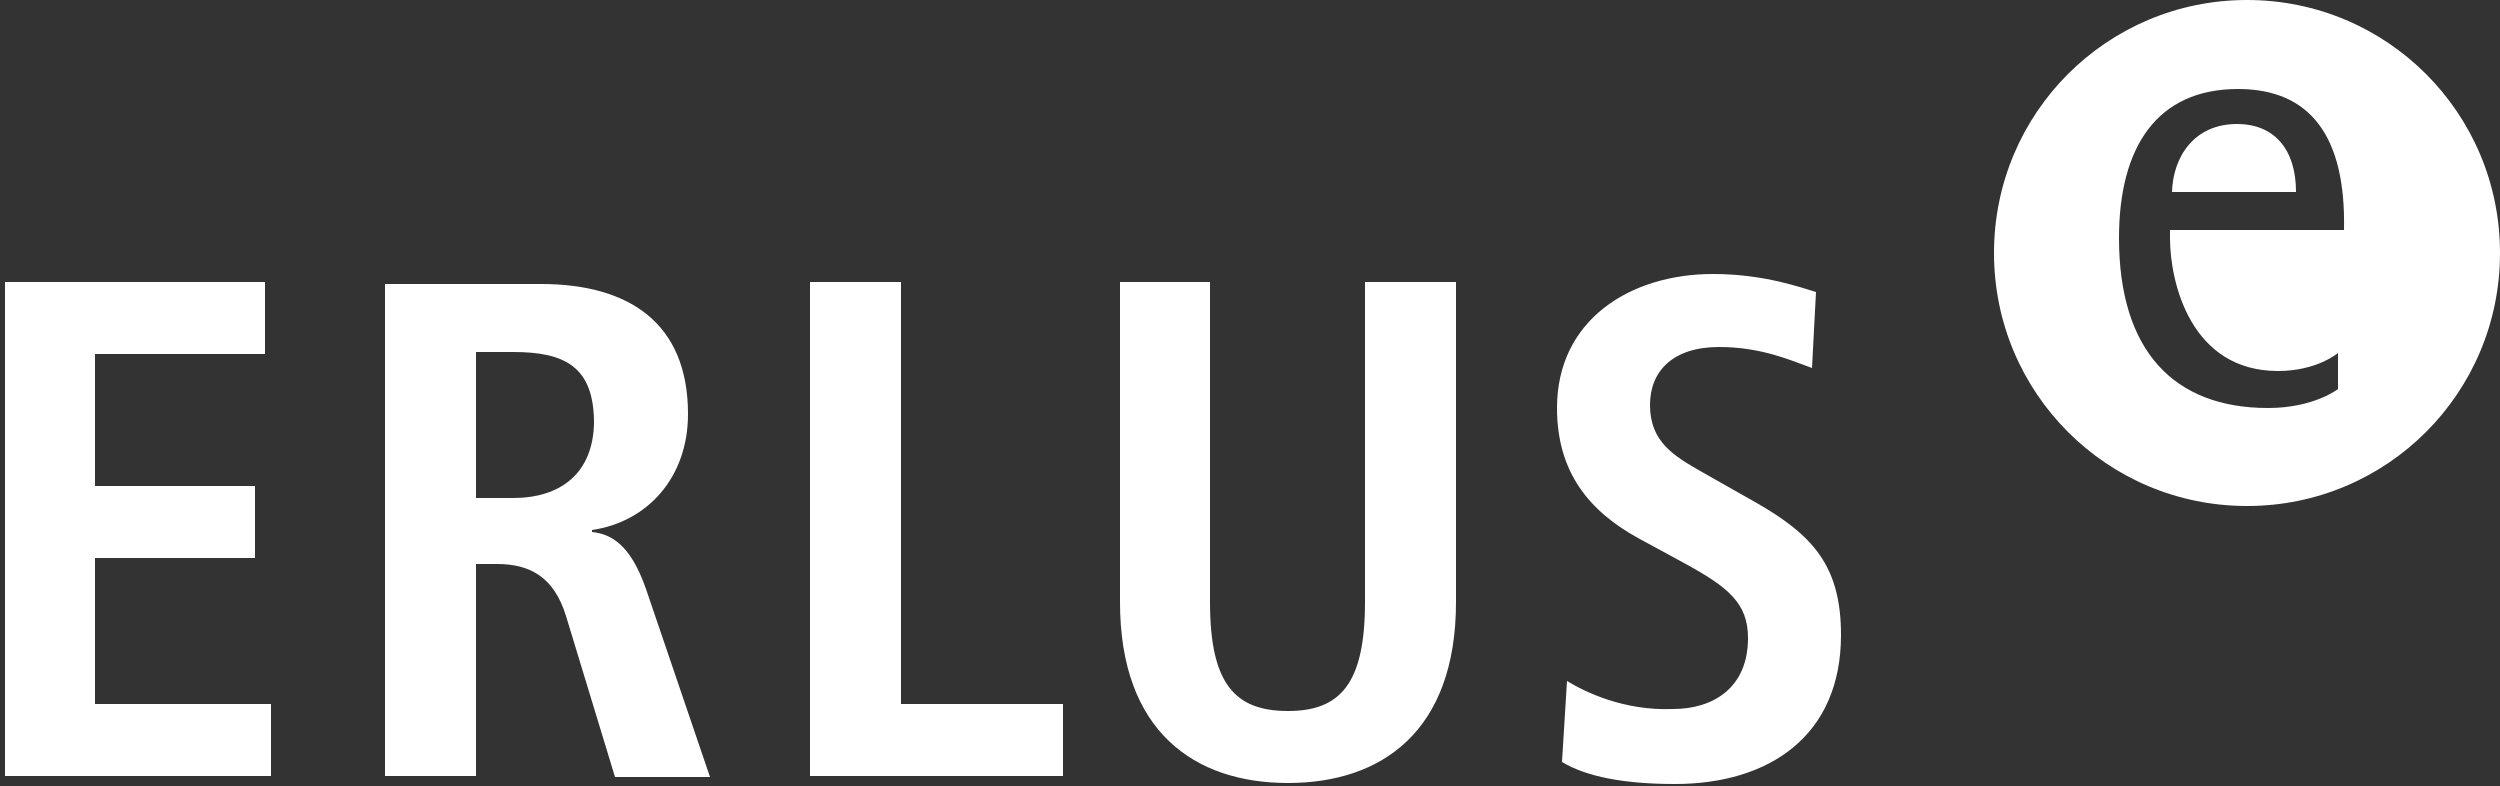 <svg version="1.1" id="Ebene_1" xmlns="http://www.w3.org/2000/svg" xmlns:xlink="http://www.w3.org/1999/xlink" x="0px" y="0px"
	 viewBox="0 0 250 78.6" style="enable-background:new 0 0 250 78.6;" xml:space="preserve">

<rect x="0" y="0" width="250" height="78.6" fill="#333333" stroke="none"/>

<path class="uk-preserve" fill="#ffffff" d="M224.7,0c-14,0-25.3,11.3-25.3,25.3s11.3,25.3,25.3,25.3c14,0,25.3-11.3,25.3-25.3S238.7,0,224.7,0z
	 M227.8,37.1c3.9,0,6-1.8,6-1.8v3.6c0,0-2.4,1.9-7,1.9c-9.4,0-14.9-5.7-14.9-17c0-9.1,3.8-14.9,11.9-14.9c7.2,0,10.8,4.7,10.6,14.1
	H217v0.8C217,28.3,219.1,37.1,227.8,37.1z M229.6,19.2h-12.4c0.1-3.5,2.2-6.8,6.5-6.8C227.4,12.4,229.6,14.9,229.6,19.2z"/>
<path class="uk-preserve" fill="#ffffff" d="M0.5,28.2h26v7.2H9.5v13.2h16v7.2h-16v14.6h17.6v7.2H0.5V28.2L0.5,28.2z M38.5,28.2v49.4h9.1V56.4h2.1
	c3.3,0,5.7,1.3,6.9,5.2l4.9,16.1H71l-6.4-18.8c-1.6-4.6-3.6-5.5-5.4-5.7v-0.2c5.5-0.8,9.6-5.2,9.6-11.6c0-9.1-5.9-13-14.7-13H38.5
	L38.5,28.2z M51.3,49.8h-3.7V35.2h3.7c5.1,0,8.1,1.4,8.1,7.1C59.3,47.3,56.1,49.8,51.3,49.8L51.3,49.8z M81,28.2v49.4h25.3v-7.2
	H90.1V28.2H81L81,28.2z M121.1,28.2H112v32c0,13,7.5,18.1,16.8,18.1c9.3,0,16.8-5.1,16.8-18.1v-32h-9.1v32c0,8.2-2.5,10.9-7.7,10.9
	c-5.3,0-7.8-2.7-7.8-10.9V28.2L121.1,28.2z M156.7,68.1l-0.5,8.1c2.5,1.5,6.3,2.2,11.3,2.2c9.4,0,16.6-4.8,16.6-14.9
	c0-6.9-2.8-10-8.6-13.3l-5.3-3c-2.8-1.6-5.2-3-5.2-6.7c0-3.4,2.3-5.8,6.9-5.8c4.2,0,7.1,1.3,9.3,2.1l0.4-7.6
	c-1.4-0.4-5.1-1.8-10.3-1.8c-8.3,0-15.6,4.6-15.6,13.4c0,6.4,3.2,10.3,8.1,13l4.6,2.5c4.4,2.4,6.4,4,6.4,7.5c0,5-3.5,7.1-7.5,7.1
	C162.4,71.1,158.5,69.2,156.7,68.1L156.7,68.1z"/>
</svg>
